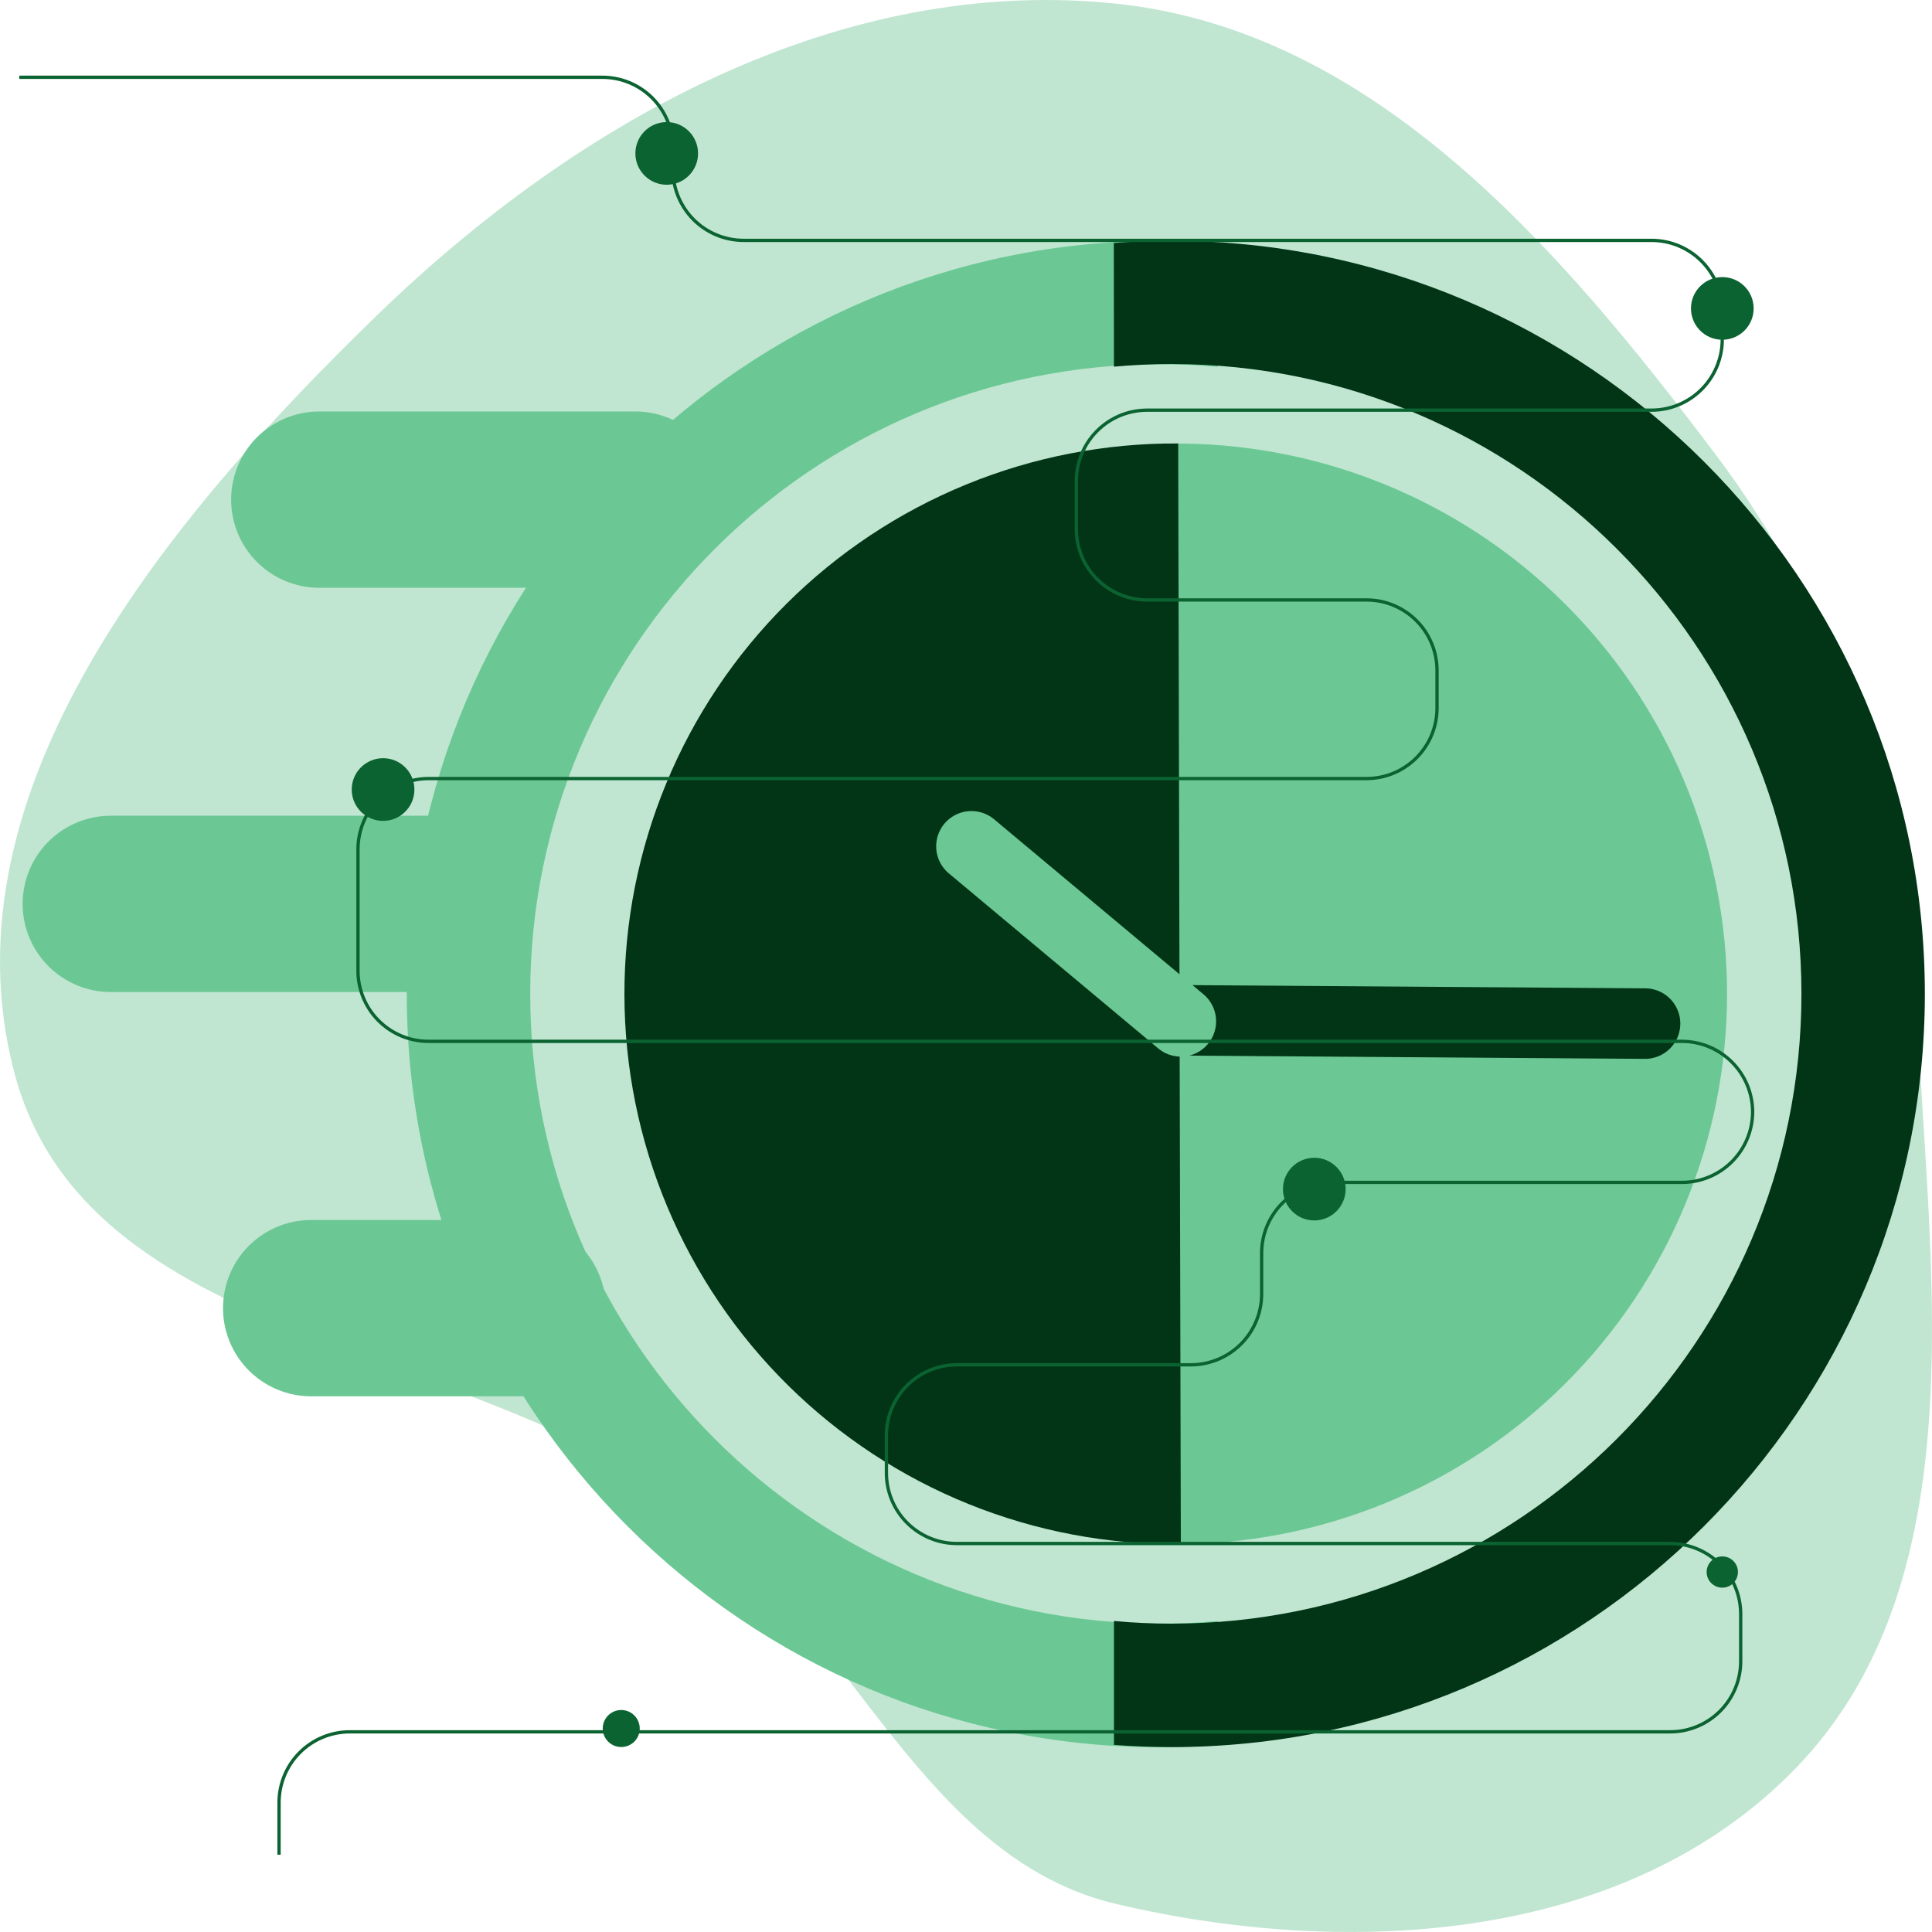 <svg width="100" height="100" viewBox="0 0 100 100" fill="none" xmlns="http://www.w3.org/2000/svg">
<g clip-path="url(#clip0_3885_205390)">
<path fill-rule="evenodd" clip-rule="evenodd" d="M57.807 0.194C71.12 1.606 80.734 12.8 88.899 23.659C95.836 32.885 98.695 43.875 99.392 55.497C100.151 68.156 101.677 82.483 92.968 91.501C84.238 100.541 69.91 101.394 57.807 98.558C47.751 96.2 44.051 84.354 35.745 78.088C24.201 69.378 4.456 69.677 0.735 55.497C-3.1 40.884 8.798 26.702 19.531 16.302C29.947 6.209 43.544 -1.319 57.807 0.194Z" fill="#C0E6D1"/>
<path fill-rule="evenodd" clip-rule="evenodd" d="M60.595 22.959C64.356 22.918 68.088 23.622 71.576 25.031C75.064 26.44 78.238 28.525 80.915 31.168C83.592 33.81 85.72 36.956 87.175 40.425C88.63 43.893 89.383 47.616 89.392 51.377C89.4 55.139 88.664 58.865 87.225 62.34C85.786 65.816 83.672 68.972 81.007 71.626C78.342 74.28 75.178 76.38 71.696 77.805C68.215 79.23 64.486 79.951 60.725 79.927L60.595 22.959Z" fill="#6BC894"/>
<path fill-rule="evenodd" clip-rule="evenodd" d="M61.12 79.922C57.358 79.964 53.626 79.26 50.138 77.851C46.651 76.443 43.477 74.358 40.799 71.716C38.121 69.074 35.994 65.928 34.538 62.459C33.083 58.991 32.329 55.269 32.32 51.507C32.311 47.746 33.047 44.02 34.486 40.544C35.924 37.069 38.037 33.913 40.702 31.258C43.367 28.603 46.531 26.503 50.012 25.077C53.492 23.652 57.221 22.93 60.983 22.954L61.12 79.922Z" fill="#013516"/>
<path d="M63.025 83.901C62.042 83.993 61.048 84.039 60.043 84.04C42.068 84.04 27.444 69.416 27.444 51.441C27.444 33.467 42.068 18.851 60.043 18.851C61.049 18.851 62.041 18.899 63.025 18.988V12.577C62.042 12.502 61.048 12.464 60.043 12.463C38.546 12.463 21.055 29.953 21.055 51.45C21.055 72.948 38.546 90.438 60.043 90.438C61.047 90.438 62.041 90.4 63.025 90.324V83.901Z" fill="#6BC894"/>
<path d="M57.658 18.979C58.642 18.89 59.636 18.842 60.643 18.842C78.617 18.842 93.242 33.467 93.242 51.441C93.242 69.416 78.617 84.04 60.643 84.04C59.637 84.04 58.642 83.994 57.658 83.901V90.315C58.644 90.389 59.639 90.427 60.643 90.429C82.14 90.429 99.63 72.938 99.63 51.441C99.63 29.944 82.133 12.463 60.636 12.463C59.632 12.463 58.637 12.501 57.651 12.577L57.658 18.979Z" fill="#013516"/>
<path d="M16.526 25.861H32.887" stroke="#6BC894" stroke-width="9.126" stroke-miterlimit="10" stroke-linecap="round"/>
<path d="M5.734 46.785H23.131" stroke="#6BC894" stroke-width="9.126" stroke-miterlimit="10" stroke-linecap="round"/>
<path d="M16.106 67.709H26.793" stroke="#6BC894" stroke-width="9.126" stroke-miterlimit="10" stroke-linecap="round"/>
<path d="M61.758 52.815L85.147 52.981" stroke="#013516" stroke-width="3.651" stroke-miterlimit="10" stroke-linecap="round"/>
<path d="M50.282 43.805L61.12 52.865" stroke="#6BC894" stroke-width="3.651" stroke-miterlimit="10" stroke-linecap="round"/>
<path d="M1 4H31.178C32.147 4 33.075 4.385 33.76 5.069C34.444 5.754 34.829 6.682 34.829 7.651V8.791C34.833 9.758 35.218 10.685 35.902 11.369C36.586 12.053 37.512 12.438 38.479 12.442H85.494C86.461 12.445 87.387 12.831 88.071 13.515C88.755 14.199 89.141 15.125 89.144 16.092V17.58C89.141 18.547 88.755 19.473 88.071 20.157C87.387 20.841 86.461 21.227 85.494 21.23H59.363C58.394 21.234 57.465 21.621 56.781 22.308C56.097 22.994 55.713 23.923 55.712 24.892V27.402C55.716 28.369 56.102 29.296 56.785 29.979C57.469 30.663 58.396 31.049 59.363 31.053H70.73C71.698 31.053 72.626 31.437 73.311 32.122C73.996 32.806 74.38 33.735 74.38 34.703V36.647C74.38 37.615 73.996 38.544 73.311 39.228C72.626 39.913 71.698 40.298 70.73 40.298H22.18C21.21 40.301 20.282 40.689 19.598 41.376C18.913 42.062 18.529 42.992 18.529 43.962V50.238C18.528 50.719 18.621 51.195 18.804 51.639C18.987 52.083 19.255 52.487 19.595 52.827C19.934 53.167 20.337 53.437 20.78 53.621C21.224 53.806 21.7 53.9 22.18 53.9H87.052C88.021 53.9 88.951 54.285 89.638 54.969C90.325 55.653 90.713 56.581 90.716 57.551C90.713 58.52 90.326 59.449 89.639 60.134C88.952 60.818 88.022 61.202 87.052 61.201H68.952C67.983 61.204 67.054 61.592 66.369 62.279C65.685 62.966 65.301 63.896 65.302 64.866V66.992C65.298 67.962 64.91 68.89 64.224 69.574C63.537 70.258 62.607 70.643 61.637 70.643H49.531C48.563 70.643 47.635 71.027 46.95 71.712C46.266 72.396 45.881 73.325 45.881 74.293V76.242C45.881 77.21 46.266 78.138 46.95 78.823C47.635 79.507 48.563 79.892 49.531 79.892H86.436C86.916 79.891 87.392 79.984 87.836 80.167C88.281 80.349 88.684 80.618 89.025 80.957C89.365 81.296 89.635 81.699 89.819 82.143C90.003 82.587 90.098 83.062 90.098 83.543V85.988C90.098 86.469 90.003 86.944 89.819 87.388C89.635 87.832 89.365 88.235 89.025 88.574C88.684 88.913 88.281 89.182 87.836 89.364C87.392 89.547 86.916 89.641 86.436 89.639H18.094C17.127 89.643 16.2 90.028 15.516 90.712C14.832 91.396 14.447 92.322 14.443 93.29V96" stroke="#0B6331" stroke-width="0.171" stroke-miterlimit="10"/>
<path d="M34.51 9.563C35.405 9.563 36.132 8.836 36.132 7.941C36.132 7.045 35.405 6.318 34.51 6.318C33.614 6.318 32.887 7.045 32.887 7.941C32.887 8.836 33.614 9.563 34.51 9.563Z" fill="#0B6331"/>
<path d="M89.146 17.586C90.042 17.586 90.769 16.86 90.769 15.964C90.769 15.068 90.042 14.342 89.146 14.342C88.251 14.342 87.524 15.068 87.524 15.964C87.524 16.86 88.251 17.586 89.146 17.586Z" fill="#0B6331"/>
<path d="M19.828 42.489C20.723 42.489 21.45 41.762 21.45 40.866C21.45 39.97 20.723 39.244 19.828 39.244C18.932 39.244 18.205 39.97 18.205 40.866C18.205 41.762 18.932 42.489 19.828 42.489Z" fill="#0B6331"/>
<path d="M68.028 63.17C68.924 63.17 69.65 62.444 69.65 61.548C69.65 60.652 68.924 59.926 68.028 59.926C67.132 59.926 66.406 60.652 66.406 61.548C66.406 62.444 67.132 63.17 68.028 63.17Z" fill="#0B6331"/>
<path d="M32.155 90.426C32.684 90.426 33.113 89.997 33.113 89.468C33.113 88.939 32.684 88.51 32.155 88.51C31.626 88.51 31.197 88.939 31.197 89.468C31.197 89.997 31.626 90.426 32.155 90.426Z" fill="#0B6331"/>
<path d="M89.146 82.178C89.594 82.178 89.956 81.816 89.956 81.369C89.956 80.921 89.594 80.559 89.146 80.559C88.699 80.559 88.336 80.921 88.336 81.369C88.336 81.816 88.699 82.178 89.146 82.178Z" fill="#0B6331"/>
</g>
<defs>
<clipPath id="clip0_3885_205390">
<rect width="100" height="100" fill="white"/>
</clipPath>
</defs>
</svg>
